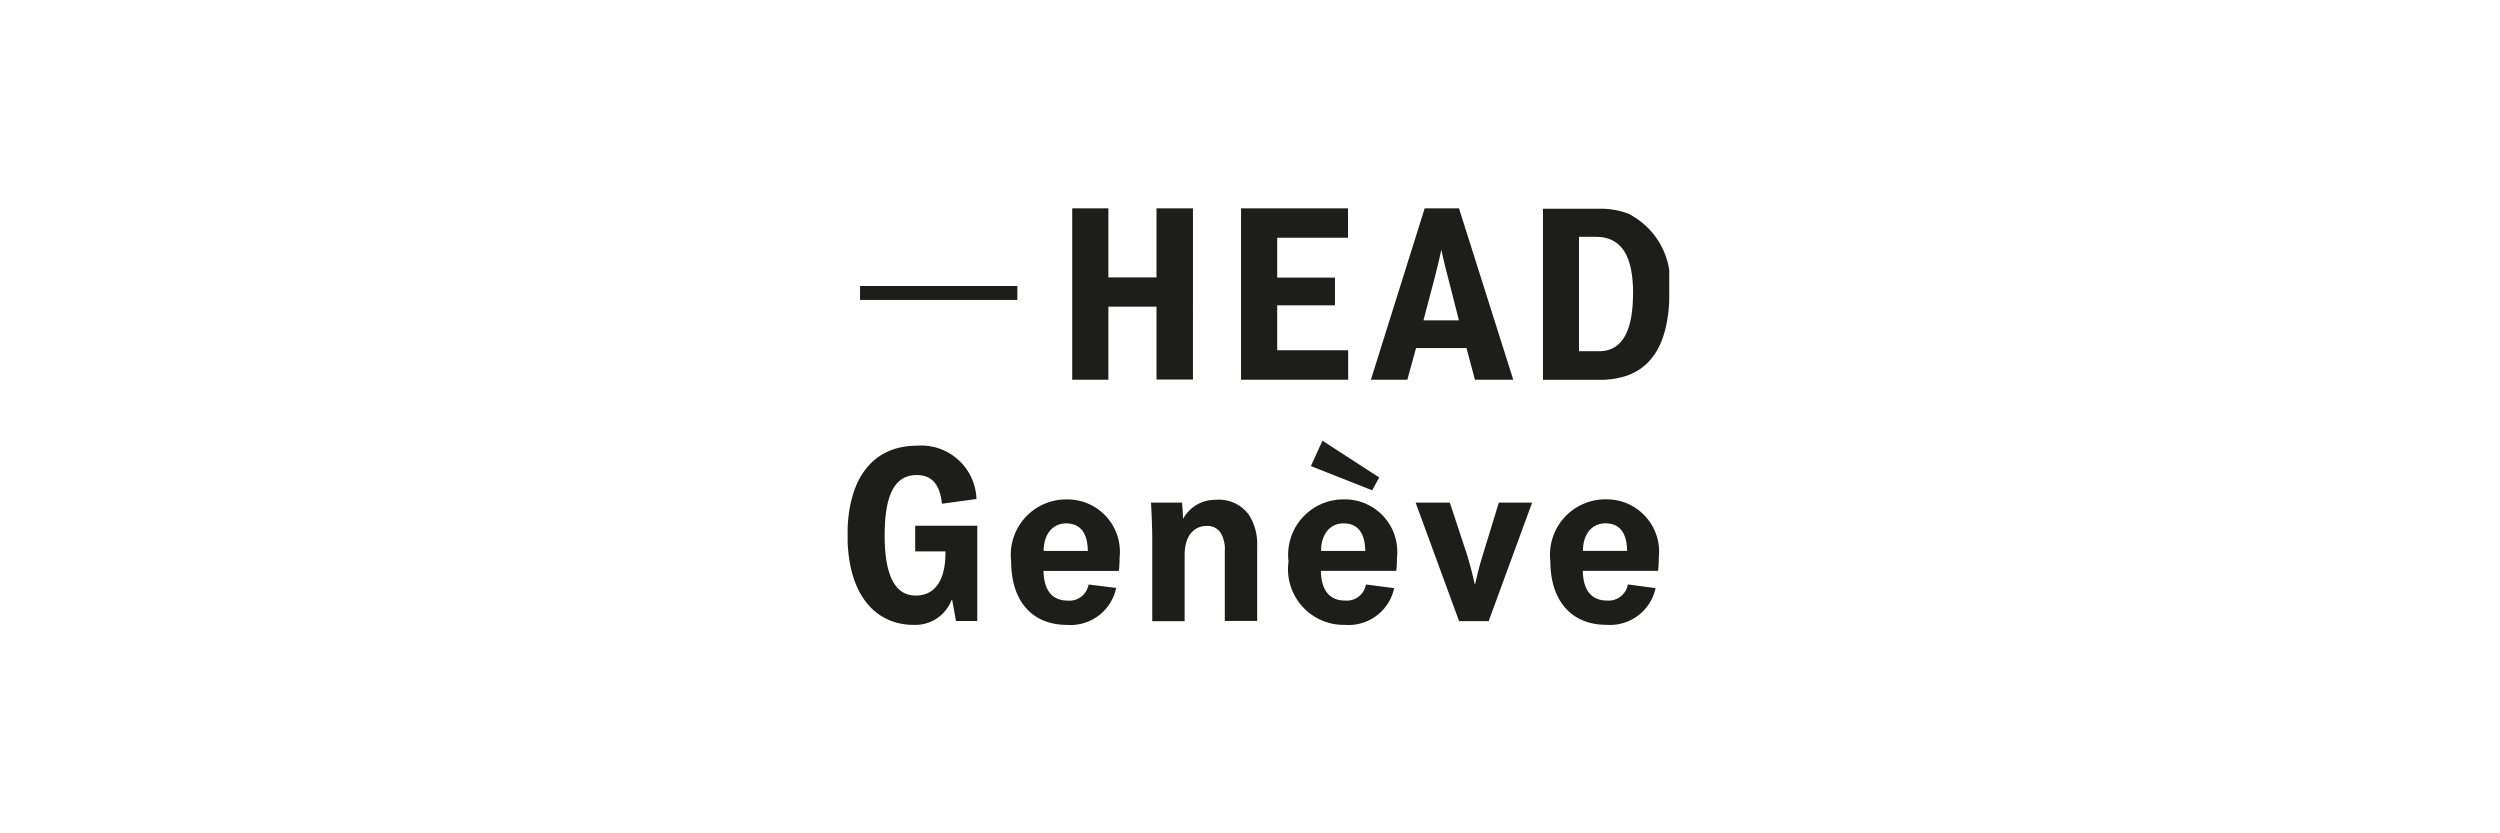 <svg id="svg2" xmlns="http://www.w3.org/2000/svg" xmlns:xlink="http://www.w3.org/1999/xlink" viewBox="0 0 60 20"><defs><style>.cls-1{fill:none;}.cls-2{clip-path:url(#clip-path);}.cls-3{fill:#1d1d1b;}</style><clipPath id="clip-path"><rect class="cls-1" x="20.343" y="5" width="19.719" height="10"/></clipPath></defs><g class="cls-2"><path class="cls-3" d="M37.991,13.221c0-.4.214-.661.538-.661.359,0,.516.25.522.661Zm1.078.805a.468.468,0,0,1-.497.387c-.348,0-.574-.209-.585-.713h1.807a2.69,2.69,0,0,0,.017-.313,1.259,1.259,0,0,0-1.263-1.403,1.33,1.33,0,0,0-1.339,1.49c0,.916.481,1.522,1.35,1.522a1.118,1.118,0,0,0,1.175-.881Zm-4.273-1.963h-.821l1.043,2.844h.71l1.043-2.844h-.799l-.382,1.246c-.082.266-.129.458-.186.706h-.011c-.058-.25-.104-.44-.186-.706Zm-1.863-.296.168-.309-1.362-.881-.278.609Zm-1.227,1.455c0-.4.214-.661.538-.661.359,0,.516.25.522.661H31.707Zm1.077.805a.467.467,0,0,1-.497.387c-.348,0-.574-.209-.585-.713h1.809a2.685,2.685,0,0,0,.017-.313,1.259,1.259,0,0,0-1.263-1.403,1.33,1.33,0,0,0-1.339,1.49,1.337,1.337,0,0,0,1.36,1.522,1.118,1.118,0,0,0,1.175-.881Zm-4.392-1.592c0-.121-.011-.255-.022-.372h-.745c.017.289.03.62.03.898v1.948h.777V13.331c0-.533.272-.708.527-.708a.373.373,0,0,1,.335.162.762.762,0,0,1,.102.441v1.676H30.172V13.095a1.276,1.276,0,0,0-.203-.745.885.885,0,0,0-.793-.354.875.875,0,0,0-.777.447h-.007Zm-3.343.788c0-.4.214-.661.538-.661.359,0,.516.25.522.661Zm1.078.805a.467.467,0,0,1-.497.387c-.348,0-.574-.209-.585-.713h1.809a2.647,2.647,0,0,0,.017-.313,1.259,1.259,0,0,0-1.263-1.403,1.33,1.33,0,0,0-1.339,1.49c0,.916.471,1.522,1.348,1.522a1.118,1.118,0,0,0,1.172-.888Zm-2.671.881V12.618h-1.49v.615h.725v.052c0,.585-.214,1.008-.713,1.008-.453,0-.745-.4-.745-1.443s.278-1.449.771-1.449c.373,0,.559.244.603.689l.829-.114a1.327,1.327,0,0,0-1.419-1.28c-1.09,0-1.676.81-1.676,2.155.004,1.43.674,2.146,1.591,2.146a.931.931,0,0,0,.909-.603h.011l.093.51h.51Z"/><path class="cls-3" d="M39.192,7.056c0,.788-.209,1.373-.81,1.373h-.486V5.684h.406c.745,0,.892.684.892,1.373m.875-.069a1.827,1.827,0,0,0-.996-1.863,1.863,1.863,0,0,0-.684-.115h-1.358v4.105h1.35a1.969,1.969,0,0,0,.678-.104c.745-.272,1.008-1.037,1.008-2.023m-5.053.7H34.163l.22-.834c.069-.255.145-.559.209-.862h0c.063.307.145.609.209.857ZM36.318,9.113,35.015,4.998H34.193L32.901,9.114H33.776l.209-.76h1.211l.203.76h.915Zm-3.962,0V8.407H30.653V7.328h1.386V6.663H30.653V5.706h1.699V5H29.785V9.114h2.567Zm-3.725,0V5h-.875V6.658H26.601V5h-.868V9.114h.868V7.36h1.155V9.109h.87ZM24.417,6.864H20.641v.335h3.775Z"/></g></svg>